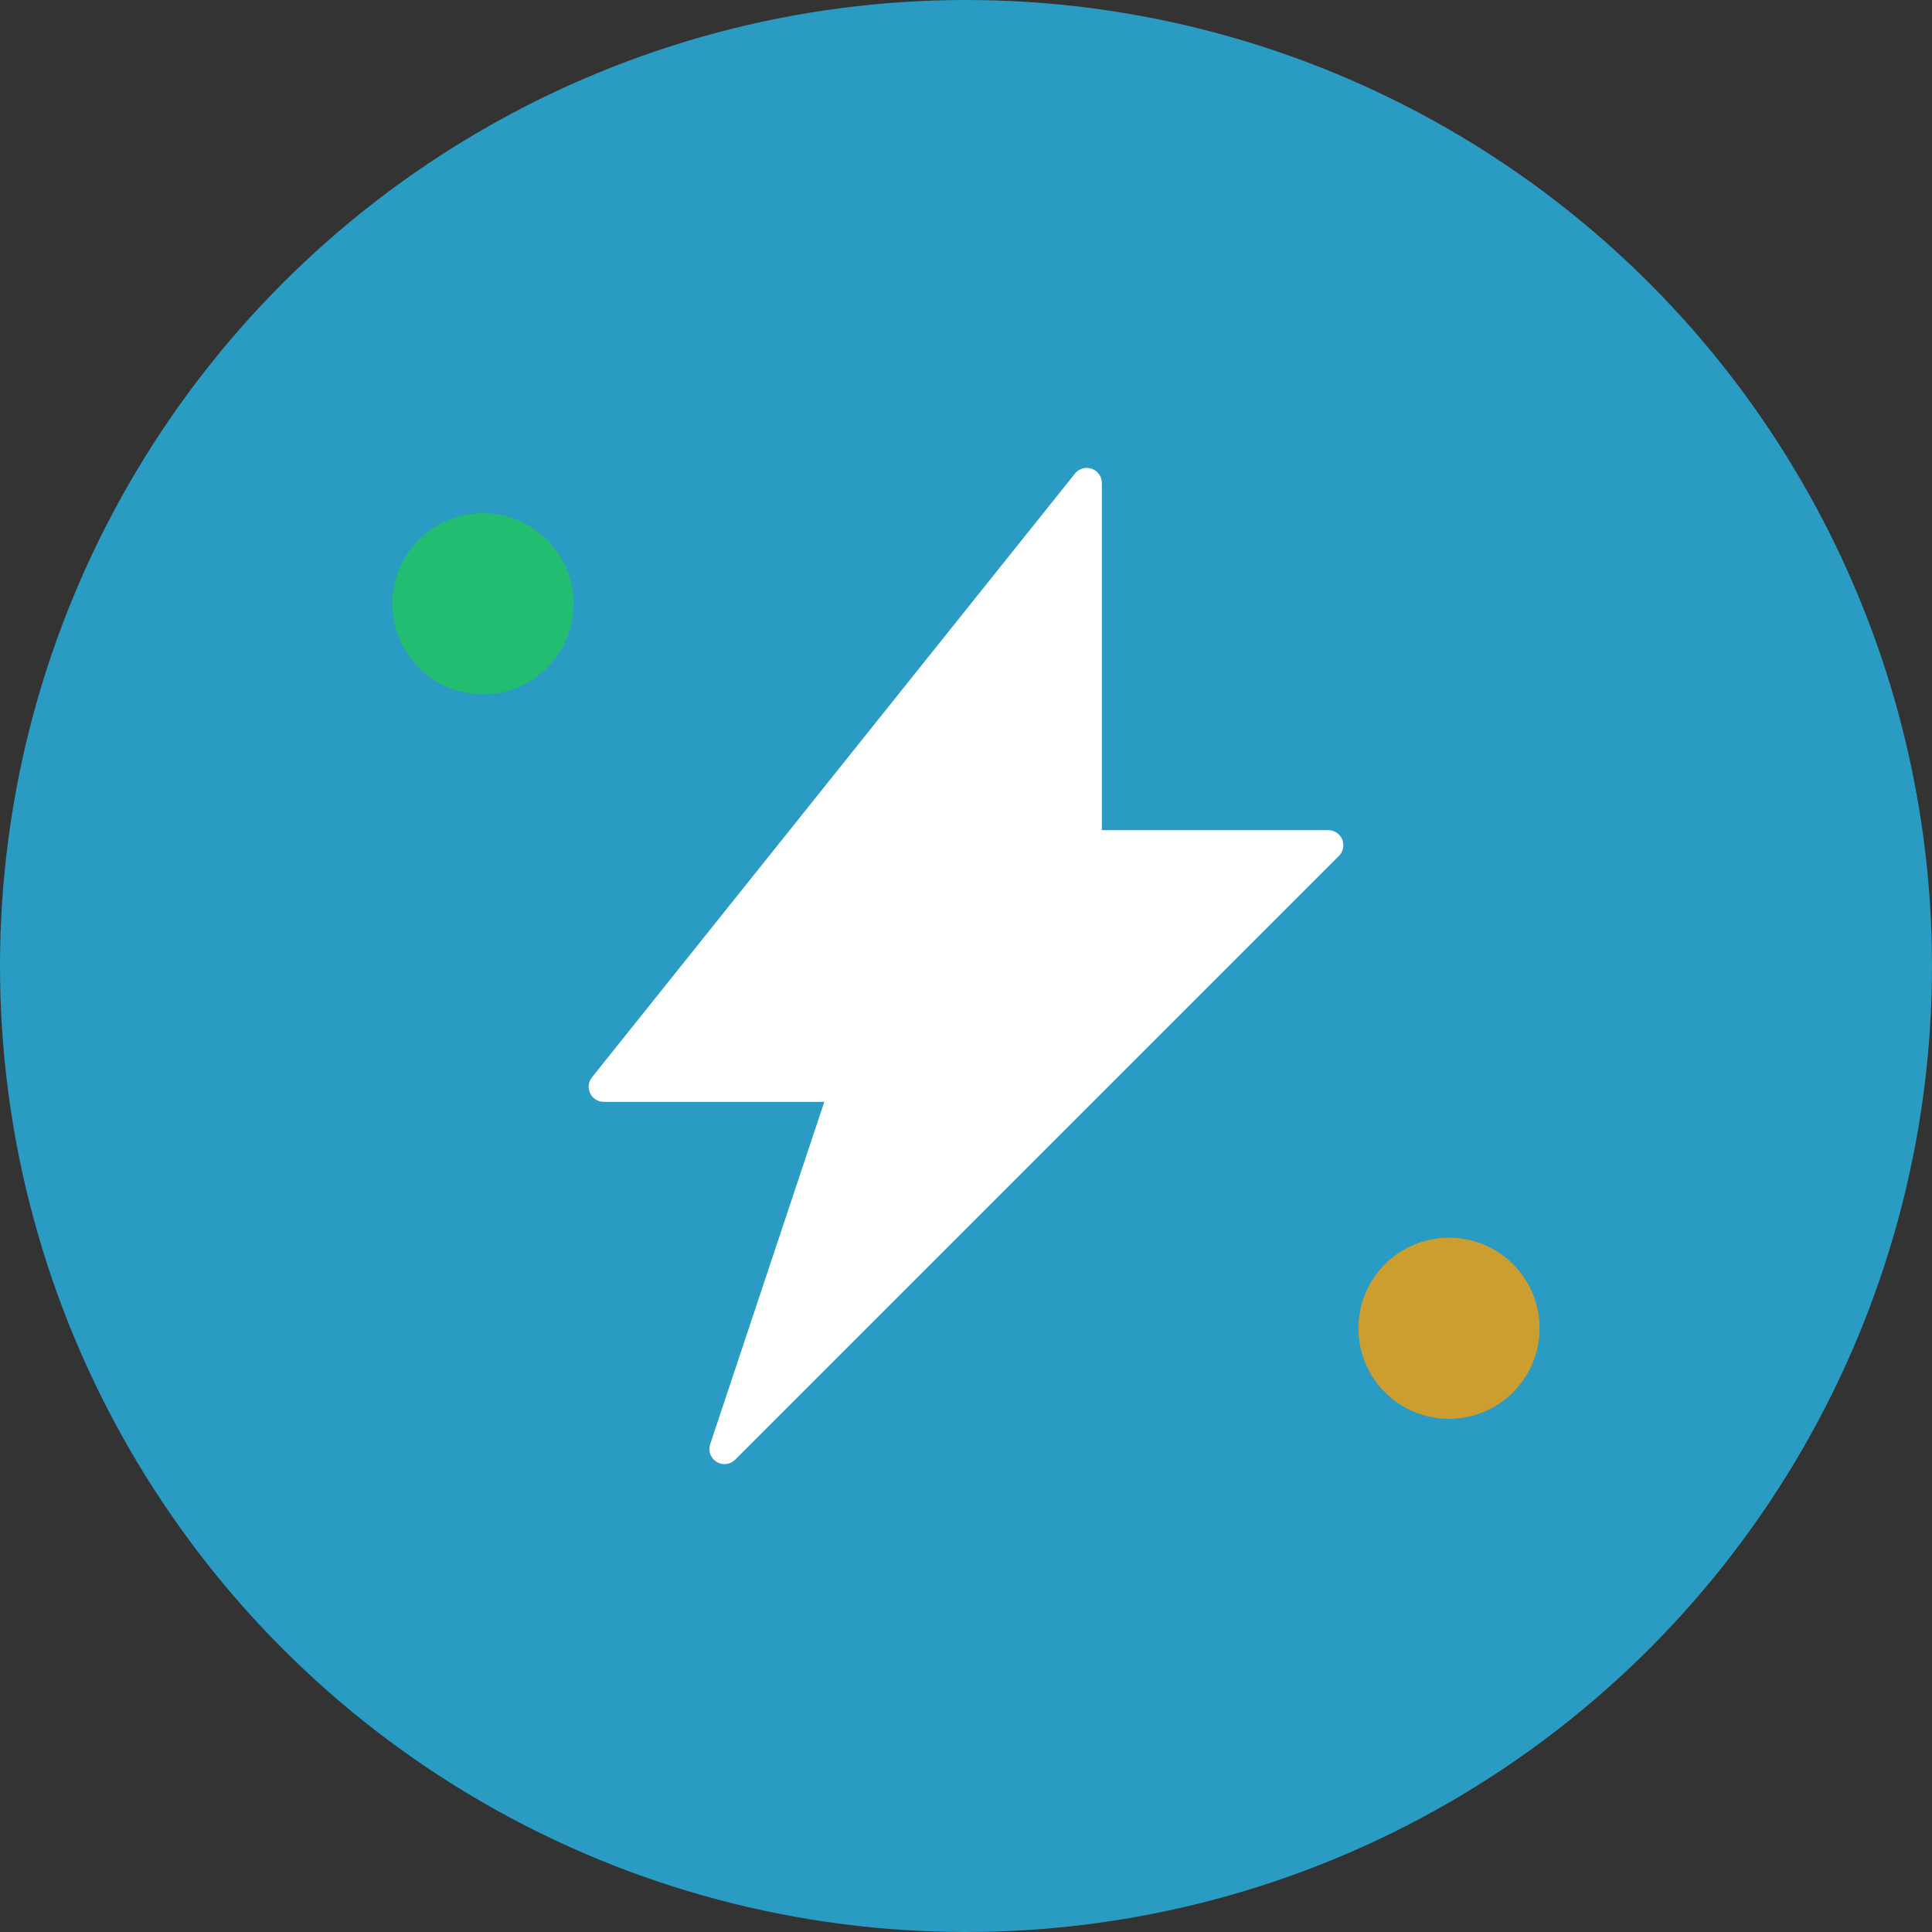 <svg xmlns="http://www.w3.org/2000/svg" viewBox="0 0 32 32" fill="none">
  <rect x="0" y="0" width="32" height="32" fill="#333333" stroke="none"/>
  <!-- Background circle -->
  <circle cx="16" cy="16" r="16" fill="#2A9BC2"/>

  <!-- Energy bolt icon -->
  <path d="M18 8L10 18H14L12 24L22 14H18L18 8Z" fill="white" stroke="white" stroke-width="0.5" stroke-linejoin="round"/>

  <!-- Small energy particles -->
  <circle cx="8" cy="10" r="1.5" fill="#22C55E" opacity="0.8"/>
  <circle cx="24" cy="22" r="1.5" fill="#F59E0B" opacity="0.8"/>
</svg>
